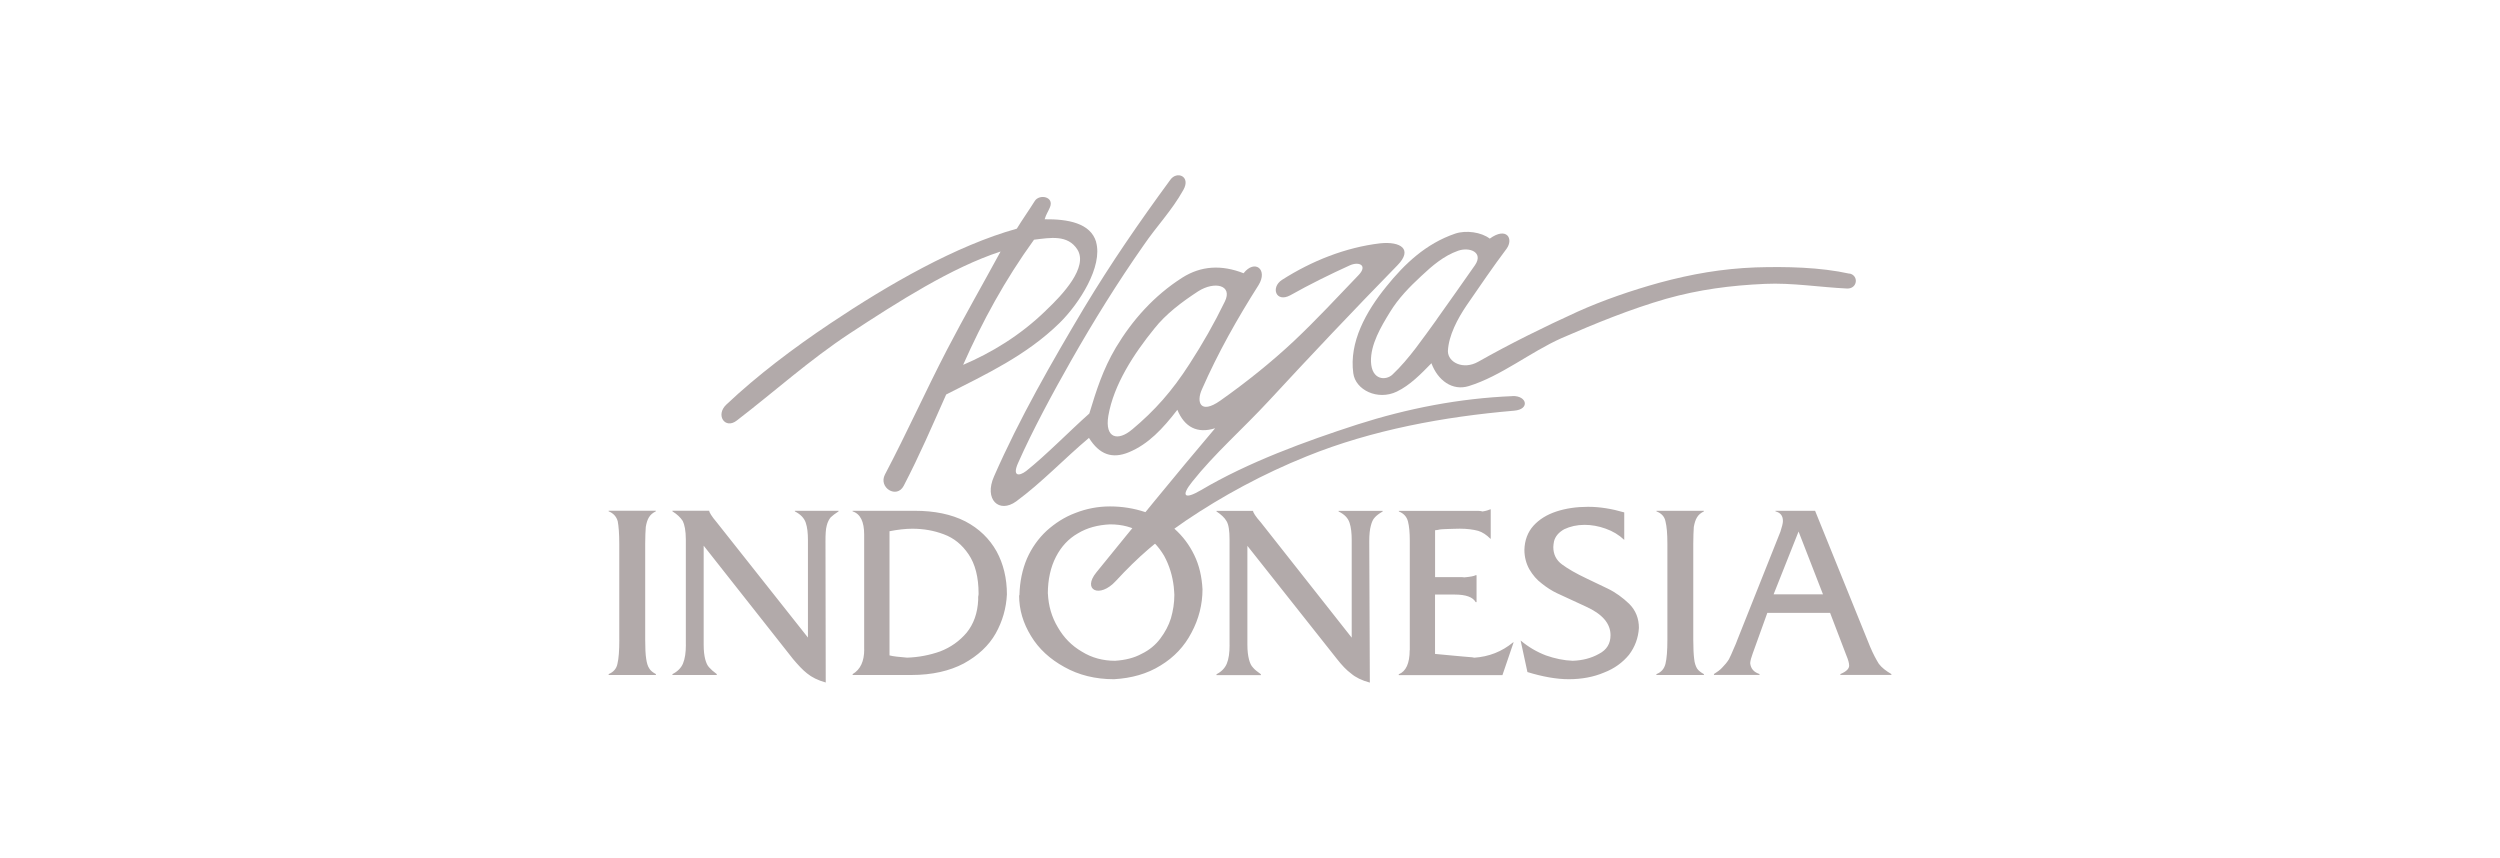 <?xml version="1.0" encoding="UTF-8"?>
<svg id="a" data-name="Layer 1" xmlns="http://www.w3.org/2000/svg" viewBox="0 0 510 175">
  <defs>
    <style>
      .b {
        fill: #b2aaaa;
        stroke-width: 0px;
      }
    </style>
  </defs>
  <path class="b" d="m126.33,130.5v-19.57c0-2.09-.12-3.55-.31-4.58-.26-.96-.9-1.66-1.86-2.04v-.12h9.63v.12c-.65.32-1.09.7-1.4,1.21-.32.51-.51,1.16-.65,1.97-.06.83-.12,1.98-.12,3.43v19.57c0,1.73.06,3,.2,3.89.12.83.31,1.53.63,1.98.25.46.76.83,1.35,1.15v.19h-9.63v-.19c.95-.39,1.6-1.09,1.79-2.1.26-1.08.38-2.68.38-4.91m13.57,1.02v-21.47c0-1.79-.27-3.06-.63-3.77-.46-.7-1.09-1.33-2.11-1.97v-.12h7.51c0,.32.5,1.15,1.53,2.36l18.61,23.51v-19.93c0-1.34-.12-2.55-.45-3.51-.32-.95-1.09-1.72-2.22-2.3v-.12h8.92v.12c-.7.45-1.21.84-1.6,1.21-.32.38-.64.95-.82,1.71-.2.71-.25,1.79-.25,3.14l.05,28.85c-1.59-.44-2.87-1.08-3.81-1.86-.89-.69-1.84-1.72-2.86-2.93l-18.23-23.12v20.19c0,1.28.12,2.22.32,3,.19.7.44,1.28.82,1.66.33.38.83.83,1.53,1.34v.19h-9.04v-.18c1.02-.51,1.78-1.27,2.15-2.16.4-.97.59-2.23.59-3.83m36.37.96v-23.45c0-2.6-.76-4.21-2.36-4.72v-.12h12.67c4.03,0,7.46.7,10.33,2.16,2.81,1.47,4.91,3.52,6.37,6.11,1.39,2.55,2.11,5.5,2.11,8.79-.14,2.82-.9,5.49-2.3,7.98-1.4,2.47-3.58,4.5-6.5,6.11-2.86,1.51-6.42,2.35-10.7,2.35h-11.97v-.18c1.6-.96,2.36-2.62,2.36-5.03m5.16,1.21c.7.2,1.93.32,3.58.46,2.35-.07,4.65-.52,6.75-1.27,2.17-.84,3.95-2.11,5.41-3.83,1.4-1.72,2.23-3.96,2.35-6.68v-.64c.08-.31.08-.51.08-.64,0-3.37-.7-6.05-2.04-8.02-1.34-1.98-2.99-3.32-5.04-4.08-2.04-.77-4.14-1.14-6.44-1.14-1.39,0-2.93.18-4.65.51v25.35h0Zm26.51-12.43c.07-2.6.58-5.09,1.53-7.32.95-2.15,2.29-4.07,4.01-5.67,1.72-1.54,3.62-2.79,5.86-3.63,2.24-.88,4.59-1.34,7.07-1.34s4.91.39,7.2,1.16c2.22.76,4.2,1.9,5.92,3.37,1.72,1.53,3.06,3.3,4.08,5.42,1.02,2.1,1.53,4.4,1.67,6.94,0,3.13-.77,6.11-2.24,8.85-1.46,2.82-3.57,5.04-6.3,6.7-2.75,1.72-5.93,2.6-9.51,2.81-3.82,0-7.19-.84-10.13-2.49-2.93-1.61-5.22-3.7-6.8-6.32-1.6-2.61-2.43-5.34-2.43-8.28l.07-.05v-.14h0Zm5.8-.19c.12,2.49.76,4.78,2.03,6.89,1.21,2.1,2.81,3.75,4.91,4.97,2.04,1.27,4.34,1.86,6.76,1.86,2.1-.14,3.88-.58,5.4-1.41,1.6-.76,2.88-1.85,3.83-3.12.96-1.27,1.72-2.68,2.17-4.14.44-1.53.7-3.12.7-4.78,0-.39-.07-.9-.12-1.65-.26-2.23-.89-4.34-1.97-6.32-1.17-1.97-2.63-3.49-4.55-4.64-1.84-1.21-4.01-1.77-6.49-1.77-2.48.12-4.66.69-6.56,1.84-1.92,1.1-3.38,2.68-4.46,4.77-1.09,2.1-1.66,4.66-1.66,7.51m37.07,10.45v-21.47c0-1.79-.18-3.06-.62-3.77-.4-.7-1.09-1.33-2.05-1.97v-.12h7.46c0,.32.51,1.15,1.59,2.36l18.54,23.51v-19.93c0-1.34-.12-2.55-.44-3.51-.31-.95-1.03-1.72-2.24-2.3v-.12h9v.12c-.77.45-1.28.84-1.6,1.21-.38.38-.63.95-.82,1.71-.2.71-.32,1.79-.32,3.14l.12,28.85c-1.65-.44-2.93-1.08-3.82-1.85-.95-.69-1.91-1.72-2.86-2.93l-18.3-23.12v20.19c0,1.28.13,2.22.33,3,.18.7.44,1.28.83,1.66.31.39.88.84,1.59,1.34v.18h-9.05v-.18c1.02-.51,1.73-1.27,2.1-2.16.4-.96.57-2.22.57-3.83m36.76,1.09v-22.37c0-1.59-.12-2.93-.37-3.89-.26-1.01-.91-1.66-1.86-2.04v-.12h16.25c.32,0,.64.06.82.12.77-.12,1.29-.31,1.6-.44h.07v6h-.07c-.77-.77-1.6-1.34-2.49-1.61-.96-.26-2.23-.44-3.76-.44-.95,0-1.72.06-2.29.06s-1.02.06-1.34.06-.57.07-.82.13l-.58.07v9.56h4.78c.57,0,.96,0,1.22.05,1.2-.11,1.95-.25,2.28-.44h.18v5.49h-.18c-.57-1.02-1.98-1.54-4.27-1.54h-4.02v12.11c1.34.13,2.61.26,3.95.37,1.33.14,2.35.2,3.05.27.39,0,.71.07,1.02.13,2.94-.2,5.6-1.22,7.91-3.13h.1l-2.28,6.69h-21.15v-.18c1.47-.58,2.23-2.23,2.23-4.91m23.4-20.45c.05-1.99.69-3.63,1.83-4.92,1.21-1.33,2.74-2.28,4.71-2.93,1.92-.63,4.08-.95,6.46-.95s4.77.39,7.37,1.14v5.61c-1.07-1.02-2.35-1.79-3.81-2.3-1.41-.51-2.87-.77-4.28-.77-1.58,0-2.93.32-4.15.89-1.14.64-1.83,1.46-2.09,2.48-.07.45-.14.77-.14,1.16,0,1.46.58,2.68,1.8,3.56,1.2.89,2.85,1.84,5.03,2.87l4.26,2.04c1.6.77,3.07,1.85,4.39,3.11,1.35,1.36,1.98,3,1.98,4.91-.12,2.05-.81,3.89-2.02,5.49-1.27,1.54-2.94,2.8-5.11,3.63-2.1.89-4.51,1.35-7.19,1.35-2.5,0-5.37-.52-8.42-1.46l-1.39-6.44c1.58,1.33,3.31,2.34,5.17,3.05,1.84.64,3.62,1.02,5.46,1.09,1.98-.07,3.77-.52,5.35-1.41,1.6-.82,2.36-2.1,2.36-3.82,0-2.36-1.66-4.33-5.09-5.86l-5.8-2.68c-1.09-.51-2.16-1.21-3.12-1.98-1.02-.76-1.85-1.72-2.56-2.93-.63-1.14-1-2.49-1-3.95m29.17,18.34v-19.57c0-2.09-.13-3.55-.39-4.58-.18-.96-.83-1.66-1.84-2.04v-.12h9.68v.12c-.64.32-1.1.7-1.4,1.21-.32.51-.51,1.15-.66,1.97-.05.83-.11,1.98-.11,3.43v19.57c0,1.73.07,3,.18,3.89.07.83.32,1.53.59,1.98.3.46.82.83,1.4,1.15v.18h-9.69v-.18c1.01-.39,1.59-1.09,1.85-2.1.26-1.08.39-2.67.39-4.91m14.33-.12l8.73-21.93c.31-.95.51-1.73.51-2.17,0-1.07-.51-1.71-1.52-1.97v-.12h8.08l11.22,27.72c.64,1.52,1.27,2.67,1.78,3.49.57.77,1.46,1.46,2.56,2.1v.18h-10.4v-.18c1.21-.51,1.79-1.09,1.79-1.72,0-.51-.2-1.21-.58-2.11l-3.31-8.66h-12.8l-2.98,8.28c-.28.77-.47,1.4-.52,1.98.12,1.14.75,1.84,1.9,2.22v.18h-9.29v-.18c.62-.39,1.27-.83,1.71-1.34.52-.52.97-1.07,1.34-1.66.32-.63.64-1.34.95-2.1.33-.76.66-1.47.84-2.04m7.33-9.12h10.07l-4.98-12.81-5.09,12.81Z"/>
  <path class="b" d="m308.54,80.81c-10.81.45-21.33,2.49-31.65,5.79-10.65,3.45-22.31,7.72-31.87,13.38-3.5,2.05-4.08,1.15-1.85-1.65,4.65-5.86,10.2-10.65,15.74-16.63,8.36-9.05,17.21-18.41,26.18-27.59,3.19-3.26.65-4.91-3.56-4.47-7.06.84-13.95,3.59-20.01,7.46-2.35,1.54-1.22,4.72,1.71,3.13,3.96-2.23,8.23-4.33,12.18-6.12,1.91-.82,3.63.06,1.72,2.03-4.28,4.47-8.6,9.12-13.06,13.33-4.58,4.32-10,8.65-15.16,12.28-4.07,2.86-4.91.26-3.7-2.36,3.25-7.4,7.2-14.4,11.53-21.22,1.98-3.19-.76-5.36-3.05-2.43-4.52-1.77-8.67-1.52-12.49.89-5.8,3.7-10.19,8.66-13.56,14.27-2.67,4.53-3.96,8.66-5.42,13.46-3.81,3.37-8.85,8.53-12.87,11.72-1.52,1.15-2.87,1.07-1.65-1.65,2.93-6.62,7.07-14.28,10.83-20.9,4.53-7.97,9.43-15.86,14.65-23.32,2.81-4.14,5.81-7.14,8.23-11.47,1.58-2.8-1.35-3.95-2.68-2.04-6.44,8.79-11.98,16.83-17.6,26.14-6.62,11.13-13.11,22.42-18.34,34.33-2.11,4.72,1.02,7.65,4.52,5.11,5.28-3.89,9.75-8.67,14.84-12.95,2.12,3.39,4.72,4.35,8.16,2.92,3.95-1.64,6.88-4.77,9.87-8.65,1.47,3.56,4.08,4.91,7.71,3.76-8.22,9.69-16.18,19.5-24.21,29.38-2.99,3.63.63,5.41,3.96,1.77,4.52-4.9,8.52-8.35,14.27-12.3,7.45-5.03,15.81-9.56,24.66-13.12,13.38-5.42,28.09-8.09,42.31-9.31,3.25-.26,2.67-3.07-.33-2.99Zm-77.6,6.81c-2.85,2.43-5.6,1.86-4.84-2.79,1.09-6.37,5.23-12.68,9.37-17.78,2.41-3.05,5.66-5.47,8.98-7.64,3.32-2.1,7.07-1.27,5.42,2.1-2.17,4.47-4.53,8.6-7.21,12.74-3.56,5.54-7.07,9.49-11.72,13.38Z"/>
  <path class="b" d="m223.62,49.38c-1.14-3.89-5.79-4.7-10.51-4.65.32-1.08.64-1.39,1.09-2.47.89-2.18-2.23-2.74-3.13-1.22-1.15,1.84-2.6,3.89-3.64,5.61-12.35,3.44-26.11,11.34-38.02,19.31-7.6,5.09-14.86,10.57-21.22,16.56-2.31,2.15-.27,5.16,2.14,3.25,7.72-5.93,14.86-12.38,23.07-17.78,9.81-6.43,20.77-13.44,30.72-16.68-3.63,6.68-7.4,13.25-10.91,20-4.39,8.46-8.21,17-12.68,25.49-1.39,2.69,2.42,5.03,3.83,2.3,3.31-6.37,5.73-12.05,8.66-18.62,8.16-4.15,16.37-7.97,23.14-14.6,4.07-4.01,8.85-11.53,7.44-16.51Zm-10.25,13.96c-5.3,5.16-11.22,8.67-16.89,11.09,3.95-8.91,8.53-17.33,14.46-25.53,3.3-.4,6.88-1.09,8.85,2.01,2.24,3.59-2.99,9.19-6.43,12.43Z"/>
  <path class="b" d="m377.3,55.83c-6.01-1.33-12.94-1.47-19.17-1.28-6.82.26-13.01,1.34-19.63,3.13-5.73,1.59-11.46,3.56-16.69,5.91-6.86,3.13-13.7,6.5-20.26,10.21-3.05,1.72-6.18.12-6.18-2.17.14-3.18,1.98-6.63,3.84-9.37,2.74-3.96,5.27-7.72,8.14-11.53,1.46-2.05,0-4.54-3.44-2.05-1.71-1.32-4.84-1.77-7.06-1.02-5.98,2.04-10.33,6.19-14.01,10.76-4.21,5.16-7.64,11.41-6.77,17.72.45,3.43,4.99,5.61,8.87,3.75,2.67-1.27,4.97-3.63,7.07-5.79,1.29,3.49,4.28,5.72,7.65,4.65,6.57-2.04,12.55-6.94,18.87-9.76,7-3.04,14.01-5.91,21.34-8.03,6.75-1.9,13.19-2.74,20.19-3.05,5.41-.26,11.34.7,16.76.95,2.09.06,2.42-2.62.51-3.06Zm-84.22,9.36c-2.75,3.76-5.62,8.03-9,11.21-1.33,1.28-4.26,1.21-4.4-2.61-.11-3.51,2.04-7.14,3.88-10.13,1.68-2.76,3.96-5.11,6.37-7.34,2.23-2.1,4.6-4.14,7.53-5.17,2.35-.82,5.22.33,3.44,2.94-2.62,3.76-5.16,7.33-7.83,11.09Z"/>
</svg>